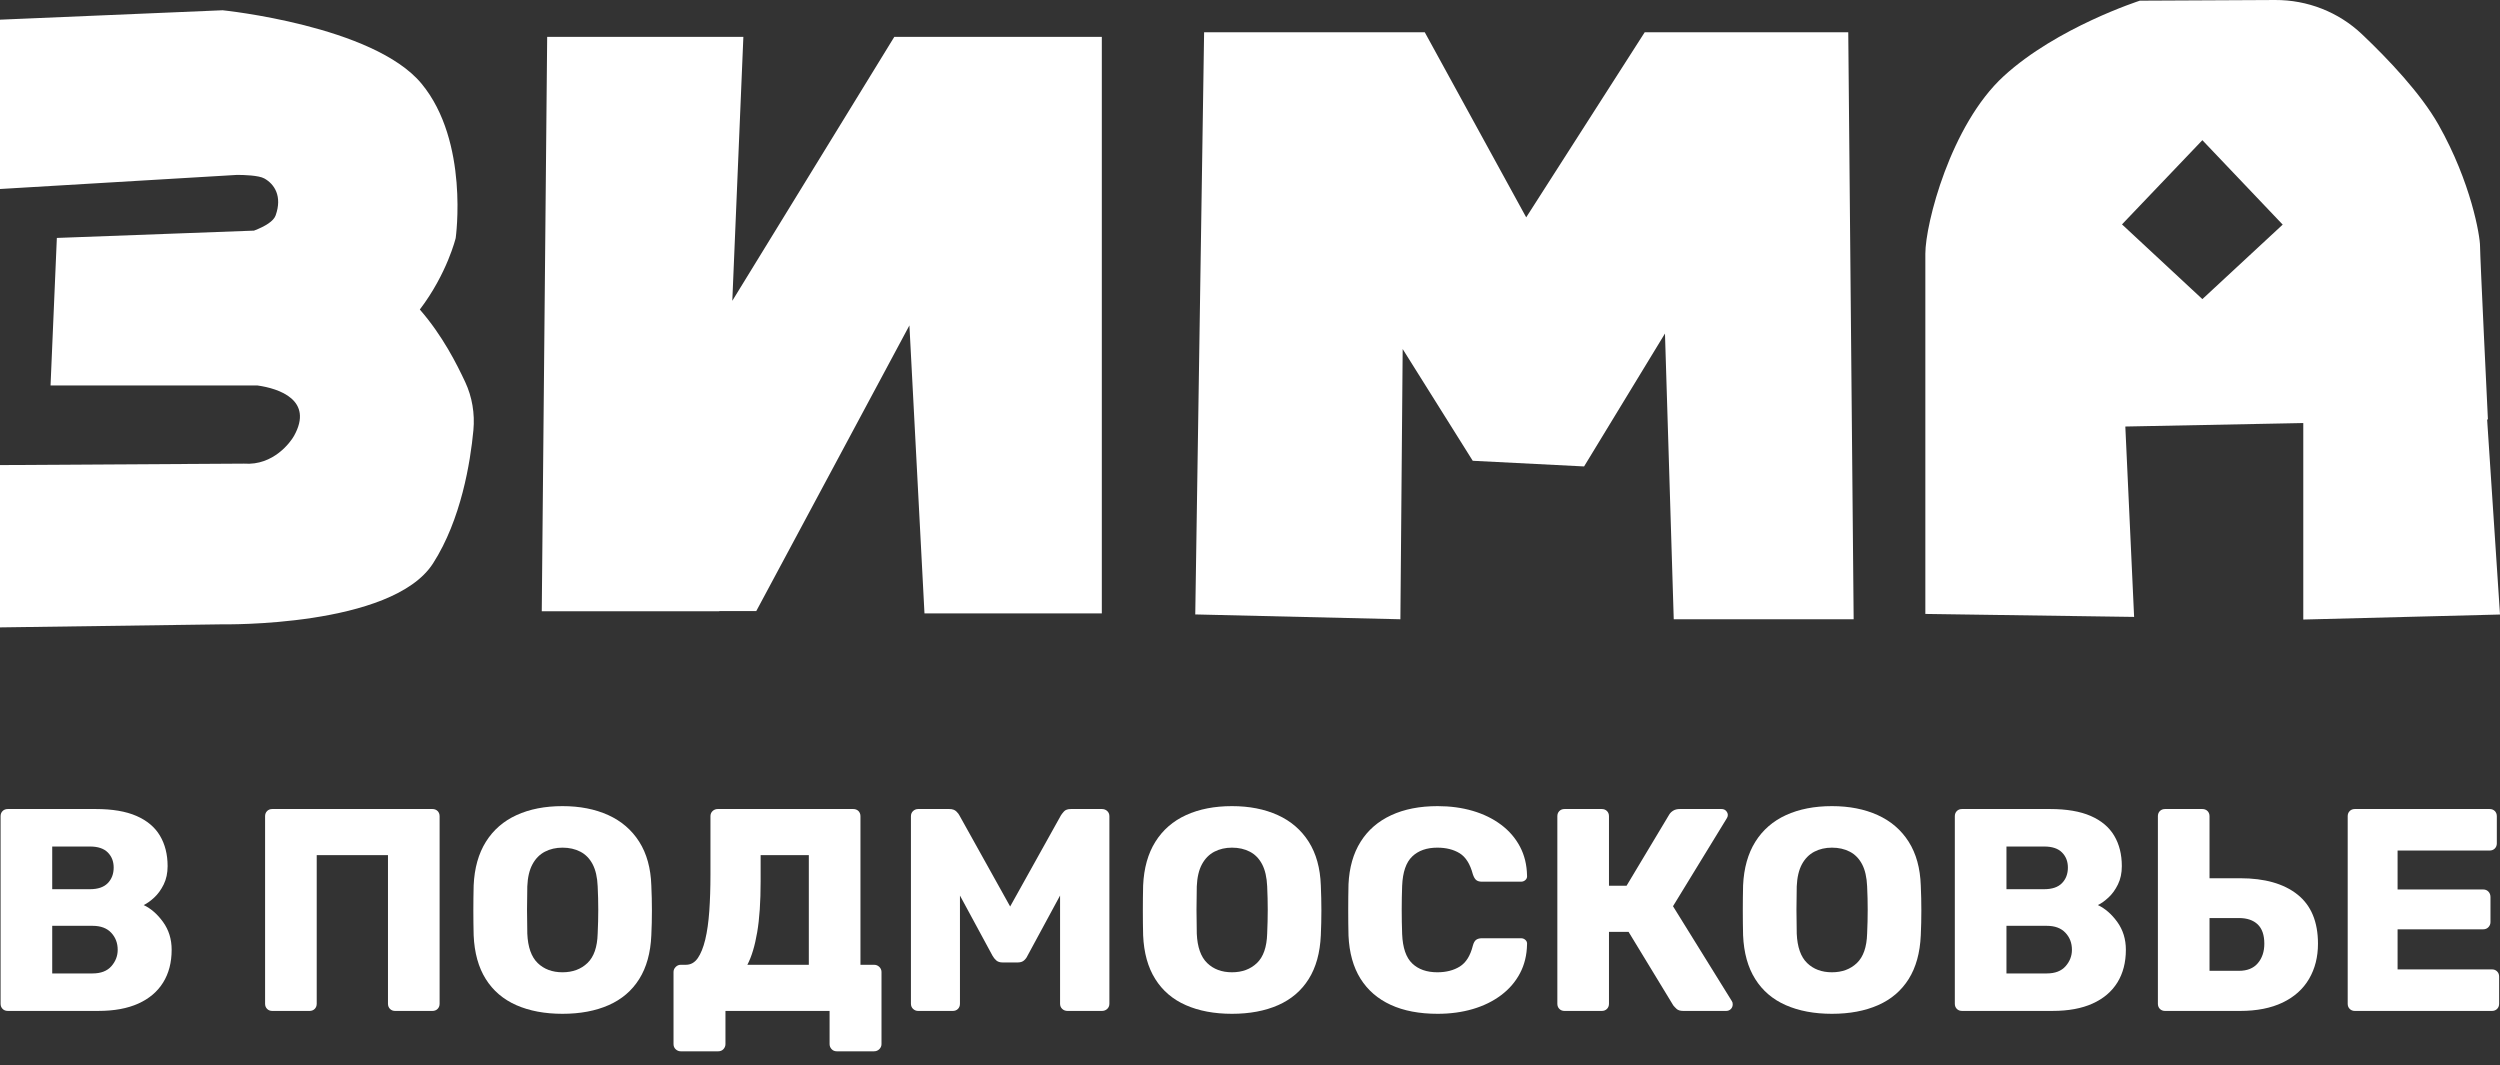 <svg width="115" height="49" viewBox="0 0 115 49" fill="none" xmlns="http://www.w3.org/2000/svg">
<rect x="0" y="0" width="115" height="49" fill="#333333" stroke="none"/>
<path d="M2.402 44.778H4.26C4.64 44.778 4.928 44.667 5.123 44.446C5.317 44.225 5.414 43.973 5.414 43.69C5.414 43.38 5.315 43.119 5.116 42.907C4.917 42.694 4.632 42.588 4.26 42.588H2.402V44.778ZM2.402 40.903H4.141C4.503 40.903 4.775 40.81 4.957 40.625C5.138 40.439 5.229 40.2 5.229 39.908C5.229 39.625 5.138 39.393 4.957 39.212C4.775 39.03 4.503 38.94 4.141 38.94H2.402V40.903ZM0.359 46.502C0.262 46.502 0.182 46.472 0.12 46.41C0.058 46.348 0.027 46.268 0.027 46.171V37.546C0.027 37.449 0.058 37.37 0.12 37.307C0.182 37.246 0.262 37.215 0.359 37.215H4.406C5.167 37.215 5.79 37.321 6.277 37.533C6.763 37.745 7.124 38.048 7.358 38.442C7.592 38.836 7.71 39.302 7.71 39.842C7.71 40.16 7.65 40.441 7.531 40.684C7.411 40.928 7.265 41.129 7.093 41.288C6.92 41.447 6.759 41.562 6.609 41.633C6.945 41.792 7.243 42.053 7.504 42.416C7.765 42.779 7.896 43.203 7.896 43.69C7.896 44.273 7.765 44.776 7.504 45.196C7.243 45.616 6.863 45.939 6.363 46.164C5.863 46.39 5.251 46.502 4.525 46.502H0.359Z" fill="white"/>
<path d="M12.526 46.503C12.429 46.503 12.349 46.472 12.287 46.41C12.225 46.348 12.194 46.268 12.194 46.171V37.546C12.194 37.449 12.225 37.369 12.287 37.307C12.349 37.246 12.429 37.215 12.526 37.215H19.89C19.987 37.215 20.067 37.246 20.129 37.307C20.191 37.369 20.222 37.449 20.222 37.546V46.171C20.222 46.268 20.191 46.348 20.129 46.41C20.067 46.472 19.987 46.503 19.89 46.503H18.178C18.081 46.503 18.001 46.472 17.94 46.41C17.878 46.348 17.847 46.268 17.847 46.171V39.337H14.569V46.171C14.569 46.268 14.538 46.348 14.477 46.41C14.415 46.472 14.335 46.503 14.238 46.503H12.526Z" fill="white"/>
<path d="M25.875 44.725C26.343 44.725 26.726 44.583 27.022 44.3C27.319 44.017 27.476 43.566 27.493 42.947C27.511 42.557 27.52 42.19 27.52 41.845C27.52 41.5 27.511 41.142 27.493 40.771C27.476 40.355 27.398 40.016 27.261 39.755C27.124 39.495 26.936 39.302 26.697 39.178C26.458 39.054 26.184 38.992 25.875 38.992C25.574 38.992 25.304 39.054 25.065 39.178C24.826 39.302 24.636 39.495 24.495 39.755C24.353 40.016 24.273 40.355 24.256 40.771C24.247 41.142 24.243 41.5 24.243 41.845C24.243 42.19 24.247 42.557 24.256 42.947C24.282 43.566 24.442 44.017 24.733 44.3C25.025 44.583 25.406 44.725 25.875 44.725ZM25.875 46.635C25.061 46.635 24.353 46.502 23.751 46.237C23.15 45.972 22.681 45.572 22.345 45.036C22.009 44.501 21.823 43.831 21.788 43.026C21.779 42.646 21.774 42.266 21.774 41.885C21.774 41.505 21.779 41.12 21.788 40.731C21.823 39.934 22.011 39.264 22.352 38.72C22.692 38.177 23.163 37.768 23.765 37.493C24.366 37.219 25.069 37.082 25.875 37.082C26.671 37.082 27.372 37.219 27.978 37.493C28.583 37.768 29.059 38.177 29.404 38.72C29.749 39.264 29.935 39.934 29.961 40.731C29.979 41.12 29.988 41.505 29.988 41.885C29.988 42.266 29.979 42.646 29.961 43.026C29.926 43.831 29.74 44.501 29.404 45.036C29.068 45.572 28.599 45.972 27.997 46.237C27.396 46.502 26.688 46.635 25.875 46.635Z" fill="white"/>
<path d="M34.379 44.38H37.206V39.337H34.989V40.545C34.989 41.483 34.937 42.263 34.83 42.887C34.724 43.511 34.574 44.008 34.379 44.38ZM31.314 48.36C31.226 48.36 31.148 48.329 31.082 48.267C31.016 48.206 30.982 48.126 30.982 48.029V44.711C30.982 44.623 31.016 44.545 31.082 44.479C31.148 44.413 31.226 44.38 31.314 44.38H31.553C31.774 44.38 31.955 44.278 32.097 44.075C32.238 43.871 32.353 43.586 32.442 43.219C32.53 42.852 32.592 42.414 32.628 41.905C32.663 41.397 32.681 40.841 32.681 40.24V37.546C32.681 37.449 32.714 37.37 32.78 37.307C32.847 37.246 32.924 37.215 33.013 37.215H39.249C39.346 37.215 39.426 37.246 39.488 37.307C39.55 37.37 39.581 37.449 39.581 37.546V44.38H40.204C40.301 44.38 40.383 44.413 40.45 44.479C40.516 44.545 40.549 44.623 40.549 44.711V48.029C40.549 48.117 40.516 48.194 40.45 48.261C40.383 48.327 40.301 48.36 40.204 48.36H38.492C38.395 48.36 38.315 48.327 38.254 48.261C38.192 48.194 38.161 48.117 38.161 48.029V46.503H33.371V48.029C33.371 48.117 33.34 48.194 33.278 48.261C33.216 48.327 33.136 48.36 33.039 48.36H31.314Z" fill="white"/>
<path d="M42.234 46.503C42.146 46.503 42.069 46.472 42.002 46.41C41.936 46.348 41.903 46.268 41.903 46.171V37.546C41.903 37.449 41.936 37.369 42.002 37.307C42.069 37.246 42.146 37.215 42.234 37.215H43.667C43.809 37.215 43.917 37.252 43.993 37.327C44.068 37.403 44.114 37.462 44.132 37.506L46.467 41.699L48.803 37.506C48.829 37.462 48.876 37.403 48.942 37.327C49.008 37.252 49.116 37.215 49.267 37.215H50.687C50.784 37.215 50.866 37.246 50.932 37.307C50.998 37.369 51.032 37.449 51.032 37.546V46.171C51.032 46.268 50.998 46.348 50.932 46.41C50.866 46.472 50.784 46.503 50.687 46.503H49.108C49.01 46.503 48.929 46.472 48.862 46.41C48.796 46.348 48.763 46.268 48.763 46.171V41.195L47.263 43.968C47.228 44.048 47.175 44.119 47.104 44.181C47.033 44.243 46.936 44.273 46.812 44.273H46.122C45.998 44.273 45.901 44.243 45.83 44.181C45.76 44.119 45.702 44.048 45.658 43.968L44.158 41.195V46.171C44.158 46.268 44.127 46.348 44.066 46.41C44.004 46.472 43.924 46.503 43.827 46.503H42.234Z" fill="white"/>
<path d="M56.671 44.725C57.14 44.725 57.522 44.583 57.819 44.3C58.115 44.017 58.272 43.566 58.29 42.947C58.307 42.557 58.316 42.19 58.316 41.845C58.316 41.5 58.307 41.142 58.29 40.771C58.272 40.355 58.194 40.016 58.057 39.755C57.92 39.495 57.732 39.302 57.493 39.178C57.255 39.054 56.98 38.992 56.671 38.992C56.37 38.992 56.1 39.054 55.861 39.178C55.623 39.302 55.432 39.495 55.291 39.755C55.149 40.016 55.07 40.355 55.052 40.771C55.043 41.142 55.039 41.5 55.039 41.845C55.039 42.19 55.043 42.557 55.052 42.947C55.079 43.566 55.238 44.017 55.53 44.3C55.822 44.583 56.202 44.725 56.671 44.725ZM56.671 46.635C55.857 46.635 55.149 46.502 54.548 46.237C53.946 45.972 53.478 45.572 53.142 45.036C52.805 44.501 52.619 43.831 52.584 43.026C52.575 42.646 52.571 42.266 52.571 41.885C52.571 41.505 52.575 41.12 52.584 40.731C52.619 39.934 52.807 39.264 53.148 38.72C53.488 38.177 53.959 37.768 54.561 37.493C55.163 37.219 55.866 37.082 56.671 37.082C57.467 37.082 58.168 37.219 58.774 37.493C59.38 37.768 59.855 38.177 60.2 38.72C60.545 39.264 60.731 39.934 60.758 40.731C60.775 41.12 60.784 41.505 60.784 41.885C60.784 42.266 60.775 42.646 60.758 43.026C60.722 43.831 60.536 44.501 60.2 45.036C59.864 45.572 59.395 45.972 58.794 46.237C58.192 46.502 57.484 46.635 56.671 46.635Z" fill="white"/>
<path d="M66.131 46.635C65.29 46.635 64.572 46.498 63.975 46.224C63.378 45.95 62.913 45.547 62.581 45.017C62.25 44.486 62.066 43.827 62.031 43.039C62.022 42.677 62.018 42.288 62.018 41.872C62.018 41.456 62.022 41.058 62.031 40.678C62.066 39.908 62.252 39.256 62.588 38.721C62.924 38.185 63.393 37.779 63.995 37.5C64.596 37.221 65.308 37.082 66.131 37.082C66.715 37.082 67.254 37.155 67.75 37.301C68.245 37.447 68.678 37.659 69.05 37.938C69.421 38.216 69.711 38.552 69.919 38.946C70.127 39.34 70.235 39.784 70.244 40.28C70.253 40.359 70.229 40.425 70.171 40.479C70.114 40.532 70.045 40.558 69.966 40.558H68.174C68.059 40.558 67.971 40.534 67.909 40.485C67.847 40.437 67.794 40.346 67.75 40.213C67.626 39.745 67.424 39.424 67.146 39.251C66.867 39.079 66.524 38.992 66.118 38.992C65.631 38.992 65.246 39.127 64.963 39.397C64.68 39.667 64.525 40.116 64.499 40.744C64.472 41.469 64.472 42.212 64.499 42.973C64.525 43.601 64.68 44.05 64.963 44.32C65.246 44.59 65.631 44.725 66.118 44.725C66.524 44.725 66.869 44.636 67.153 44.459C67.436 44.282 67.635 43.964 67.75 43.504C67.785 43.371 67.836 43.281 67.902 43.232C67.969 43.184 68.059 43.159 68.174 43.159H69.966C70.045 43.159 70.114 43.185 70.171 43.239C70.229 43.292 70.253 43.358 70.244 43.438C70.235 43.933 70.127 44.378 69.919 44.771C69.711 45.165 69.421 45.501 69.05 45.779C68.678 46.058 68.245 46.27 67.75 46.416C67.254 46.562 66.715 46.635 66.131 46.635Z" fill="white"/>
<path d="M71.969 46.503C71.872 46.503 71.792 46.472 71.731 46.41C71.668 46.348 71.638 46.268 71.638 46.171V37.546C71.638 37.449 71.668 37.369 71.731 37.307C71.792 37.246 71.872 37.215 71.969 37.215H73.681C73.778 37.215 73.858 37.246 73.92 37.307C73.982 37.369 74.013 37.449 74.013 37.546V40.744H74.822L76.786 37.467C76.83 37.396 76.892 37.336 76.972 37.288C77.051 37.239 77.153 37.215 77.277 37.215H79.188C79.276 37.215 79.347 37.243 79.4 37.301C79.453 37.358 79.48 37.422 79.48 37.493C79.48 37.546 79.462 37.599 79.426 37.652L76.958 41.686L79.665 46.051C79.692 46.087 79.705 46.136 79.705 46.197C79.705 46.286 79.676 46.359 79.619 46.416C79.561 46.474 79.488 46.503 79.4 46.503H77.436C77.294 46.503 77.191 46.472 77.124 46.41C77.058 46.348 77.007 46.295 76.972 46.25L74.915 42.867H74.013V46.171C74.013 46.268 73.982 46.348 73.92 46.41C73.858 46.472 73.778 46.503 73.681 46.503H71.969Z" fill="white"/>
<path d="M84.269 44.725C84.738 44.725 85.12 44.583 85.417 44.3C85.713 44.017 85.87 43.566 85.888 42.947C85.906 42.557 85.914 42.19 85.914 41.845C85.914 41.5 85.906 41.142 85.888 40.771C85.87 40.355 85.793 40.016 85.656 39.755C85.518 39.495 85.33 39.302 85.092 39.178C84.853 39.054 84.579 38.992 84.269 38.992C83.968 38.992 83.698 39.054 83.46 39.178C83.221 39.302 83.031 39.495 82.889 39.755C82.748 40.016 82.668 40.355 82.65 40.771C82.641 41.142 82.637 41.5 82.637 41.845C82.637 42.19 82.641 42.557 82.65 42.947C82.677 43.566 82.836 44.017 83.128 44.3C83.42 44.583 83.8 44.725 84.269 44.725ZM84.269 46.635C83.455 46.635 82.748 46.502 82.146 46.237C81.544 45.972 81.076 45.572 80.74 45.036C80.403 44.501 80.217 43.831 80.182 43.026C80.173 42.646 80.169 42.266 80.169 41.885C80.169 41.505 80.173 41.12 80.182 40.731C80.217 39.934 80.406 39.264 80.746 38.72C81.087 38.177 81.558 37.768 82.159 37.493C82.761 37.219 83.464 37.082 84.269 37.082C85.065 37.082 85.766 37.219 86.372 37.493C86.978 37.768 87.454 38.177 87.799 38.72C88.144 39.264 88.329 39.934 88.356 40.731C88.374 41.12 88.382 41.505 88.382 41.885C88.382 42.266 88.374 42.646 88.356 43.026C88.32 43.831 88.135 44.501 87.799 45.036C87.462 45.572 86.994 45.972 86.392 46.237C85.79 46.502 85.083 46.635 84.269 46.635Z" fill="white"/>
<path d="M92.297 44.778H94.154C94.535 44.778 94.822 44.667 95.017 44.446C95.212 44.225 95.309 43.973 95.309 43.69C95.309 43.38 95.21 43.119 95.01 42.907C94.811 42.694 94.526 42.588 94.154 42.588H92.297V44.778ZM92.297 40.903H94.035C94.398 40.903 94.67 40.81 94.851 40.625C95.032 40.439 95.123 40.2 95.123 39.908C95.123 39.625 95.032 39.393 94.851 39.212C94.67 39.03 94.398 38.94 94.035 38.94H92.297V40.903ZM90.254 46.502C90.156 46.502 90.076 46.472 90.015 46.41C89.953 46.348 89.922 46.268 89.922 46.171V37.546C89.922 37.449 89.953 37.37 90.015 37.307C90.076 37.246 90.156 37.215 90.254 37.215H94.301C95.061 37.215 95.685 37.321 96.171 37.533C96.658 37.745 97.018 38.048 97.253 38.442C97.487 38.836 97.604 39.302 97.604 39.842C97.604 40.16 97.545 40.441 97.425 40.684C97.306 40.928 97.16 41.129 96.987 41.288C96.815 41.447 96.653 41.562 96.503 41.633C96.839 41.792 97.138 42.053 97.399 42.416C97.659 42.779 97.79 43.203 97.79 43.69C97.79 44.273 97.659 44.776 97.399 45.196C97.138 45.616 96.757 45.939 96.257 46.164C95.758 46.39 95.145 46.502 94.42 46.502H90.254Z" fill="white"/>
<path d="M101.638 44.658H102.991C103.372 44.658 103.661 44.541 103.86 44.307C104.059 44.072 104.159 43.774 104.159 43.411C104.159 43.013 104.057 42.717 103.854 42.522C103.65 42.328 103.363 42.23 102.991 42.23H101.638V44.658ZM99.594 46.503C99.497 46.503 99.417 46.472 99.355 46.41C99.293 46.348 99.263 46.268 99.263 46.171V37.546C99.263 37.449 99.293 37.369 99.355 37.307C99.417 37.246 99.497 37.215 99.594 37.215H101.306C101.403 37.215 101.483 37.246 101.545 37.307C101.607 37.369 101.638 37.449 101.638 37.546V40.399H103.044C104.176 40.399 105.057 40.649 105.685 41.149C106.313 41.649 106.627 42.403 106.627 43.411C106.627 44.021 106.49 44.561 106.216 45.03C105.941 45.499 105.536 45.861 105.001 46.118C104.466 46.374 103.814 46.503 103.044 46.503H99.594Z" fill="white"/>
<path d="M108.325 46.503C108.228 46.503 108.148 46.472 108.087 46.41C108.024 46.348 107.994 46.268 107.994 46.171V37.546C107.994 37.449 108.024 37.369 108.087 37.307C108.148 37.246 108.228 37.215 108.325 37.215H114.522C114.619 37.215 114.698 37.246 114.761 37.307C114.822 37.369 114.854 37.449 114.854 37.546V38.794C114.854 38.891 114.822 38.971 114.761 39.032C114.698 39.094 114.619 39.125 114.522 39.125H110.289V40.916H114.23C114.327 40.916 114.407 40.95 114.469 41.016C114.531 41.082 114.562 41.164 114.562 41.262V42.416C114.562 42.505 114.531 42.582 114.469 42.648C114.407 42.714 114.327 42.748 114.23 42.748H110.289V44.592H114.628C114.725 44.592 114.805 44.623 114.867 44.685C114.929 44.747 114.96 44.826 114.96 44.924V46.171C114.96 46.268 114.929 46.348 114.867 46.41C114.805 46.472 114.725 46.503 114.628 46.503H108.325Z" fill="white"/>
<path d="M41.138 1.695L33.686 13.837L34.195 1.695H25.17L24.921 28.119H33.088L33.088 28.11L34.789 28.108L41.833 14.969L42.526 28.216H50.684V1.695H48.948H41.138Z" fill="white"/>
<path d="M19.312 14.238C20.573 12.578 20.962 10.95 20.962 10.95C20.962 10.95 21.591 6.508 19.39 3.848C17.182 1.179 10.242 0.472 10.242 0.472L0 0.905V8.694L10.898 8.046C11.205 8.045 11.897 8.064 12.157 8.208C12.626 8.468 12.993 9.028 12.679 9.909C12.585 10.171 12.218 10.404 11.684 10.609L2.615 10.945L2.325 17.732H11.844C12.837 17.87 14.44 18.407 13.526 20.049C13.379 20.315 12.588 21.429 11.225 21.327L0 21.394V28.86L10.242 28.719C10.242 28.719 18.029 28.86 19.919 25.917C21.216 23.896 21.638 21.253 21.776 19.795C21.848 19.025 21.719 18.255 21.396 17.566C21.017 16.758 20.361 15.441 19.312 14.238Z" fill="white"/>
<path d="M101.309 13.759L97.612 10.322L101.309 6.448L105.004 10.332L101.309 13.759ZM115 28.268L114.408 19.296L114.444 19.295C114.444 19.295 114.082 11.802 114.082 11.326C114.082 10.849 113.673 8.4 112.176 5.746C111.358 4.296 109.849 2.711 108.649 1.573C107.572 0.551 106.139 -0.007 104.655 9.72748e-05L98.433 0.031C98.433 0.031 94.622 1.256 92.173 3.501C89.723 5.746 88.566 10.305 88.566 11.666V19.799V28.241L98.169 28.378L97.765 19.62L105.951 19.46V28.499L115 28.268Z" fill="white"/>
<path d="M85.02 1.485H76.164H75.656L70.205 9.998L65.54 1.485H64.645H55.389L54.982 28.264L64.418 28.486L64.523 16.055L67.746 21.196L72.868 21.456L76.589 15.342L76.992 28.486H85.268L85.02 1.485Z" fill="white"/>
</svg>

